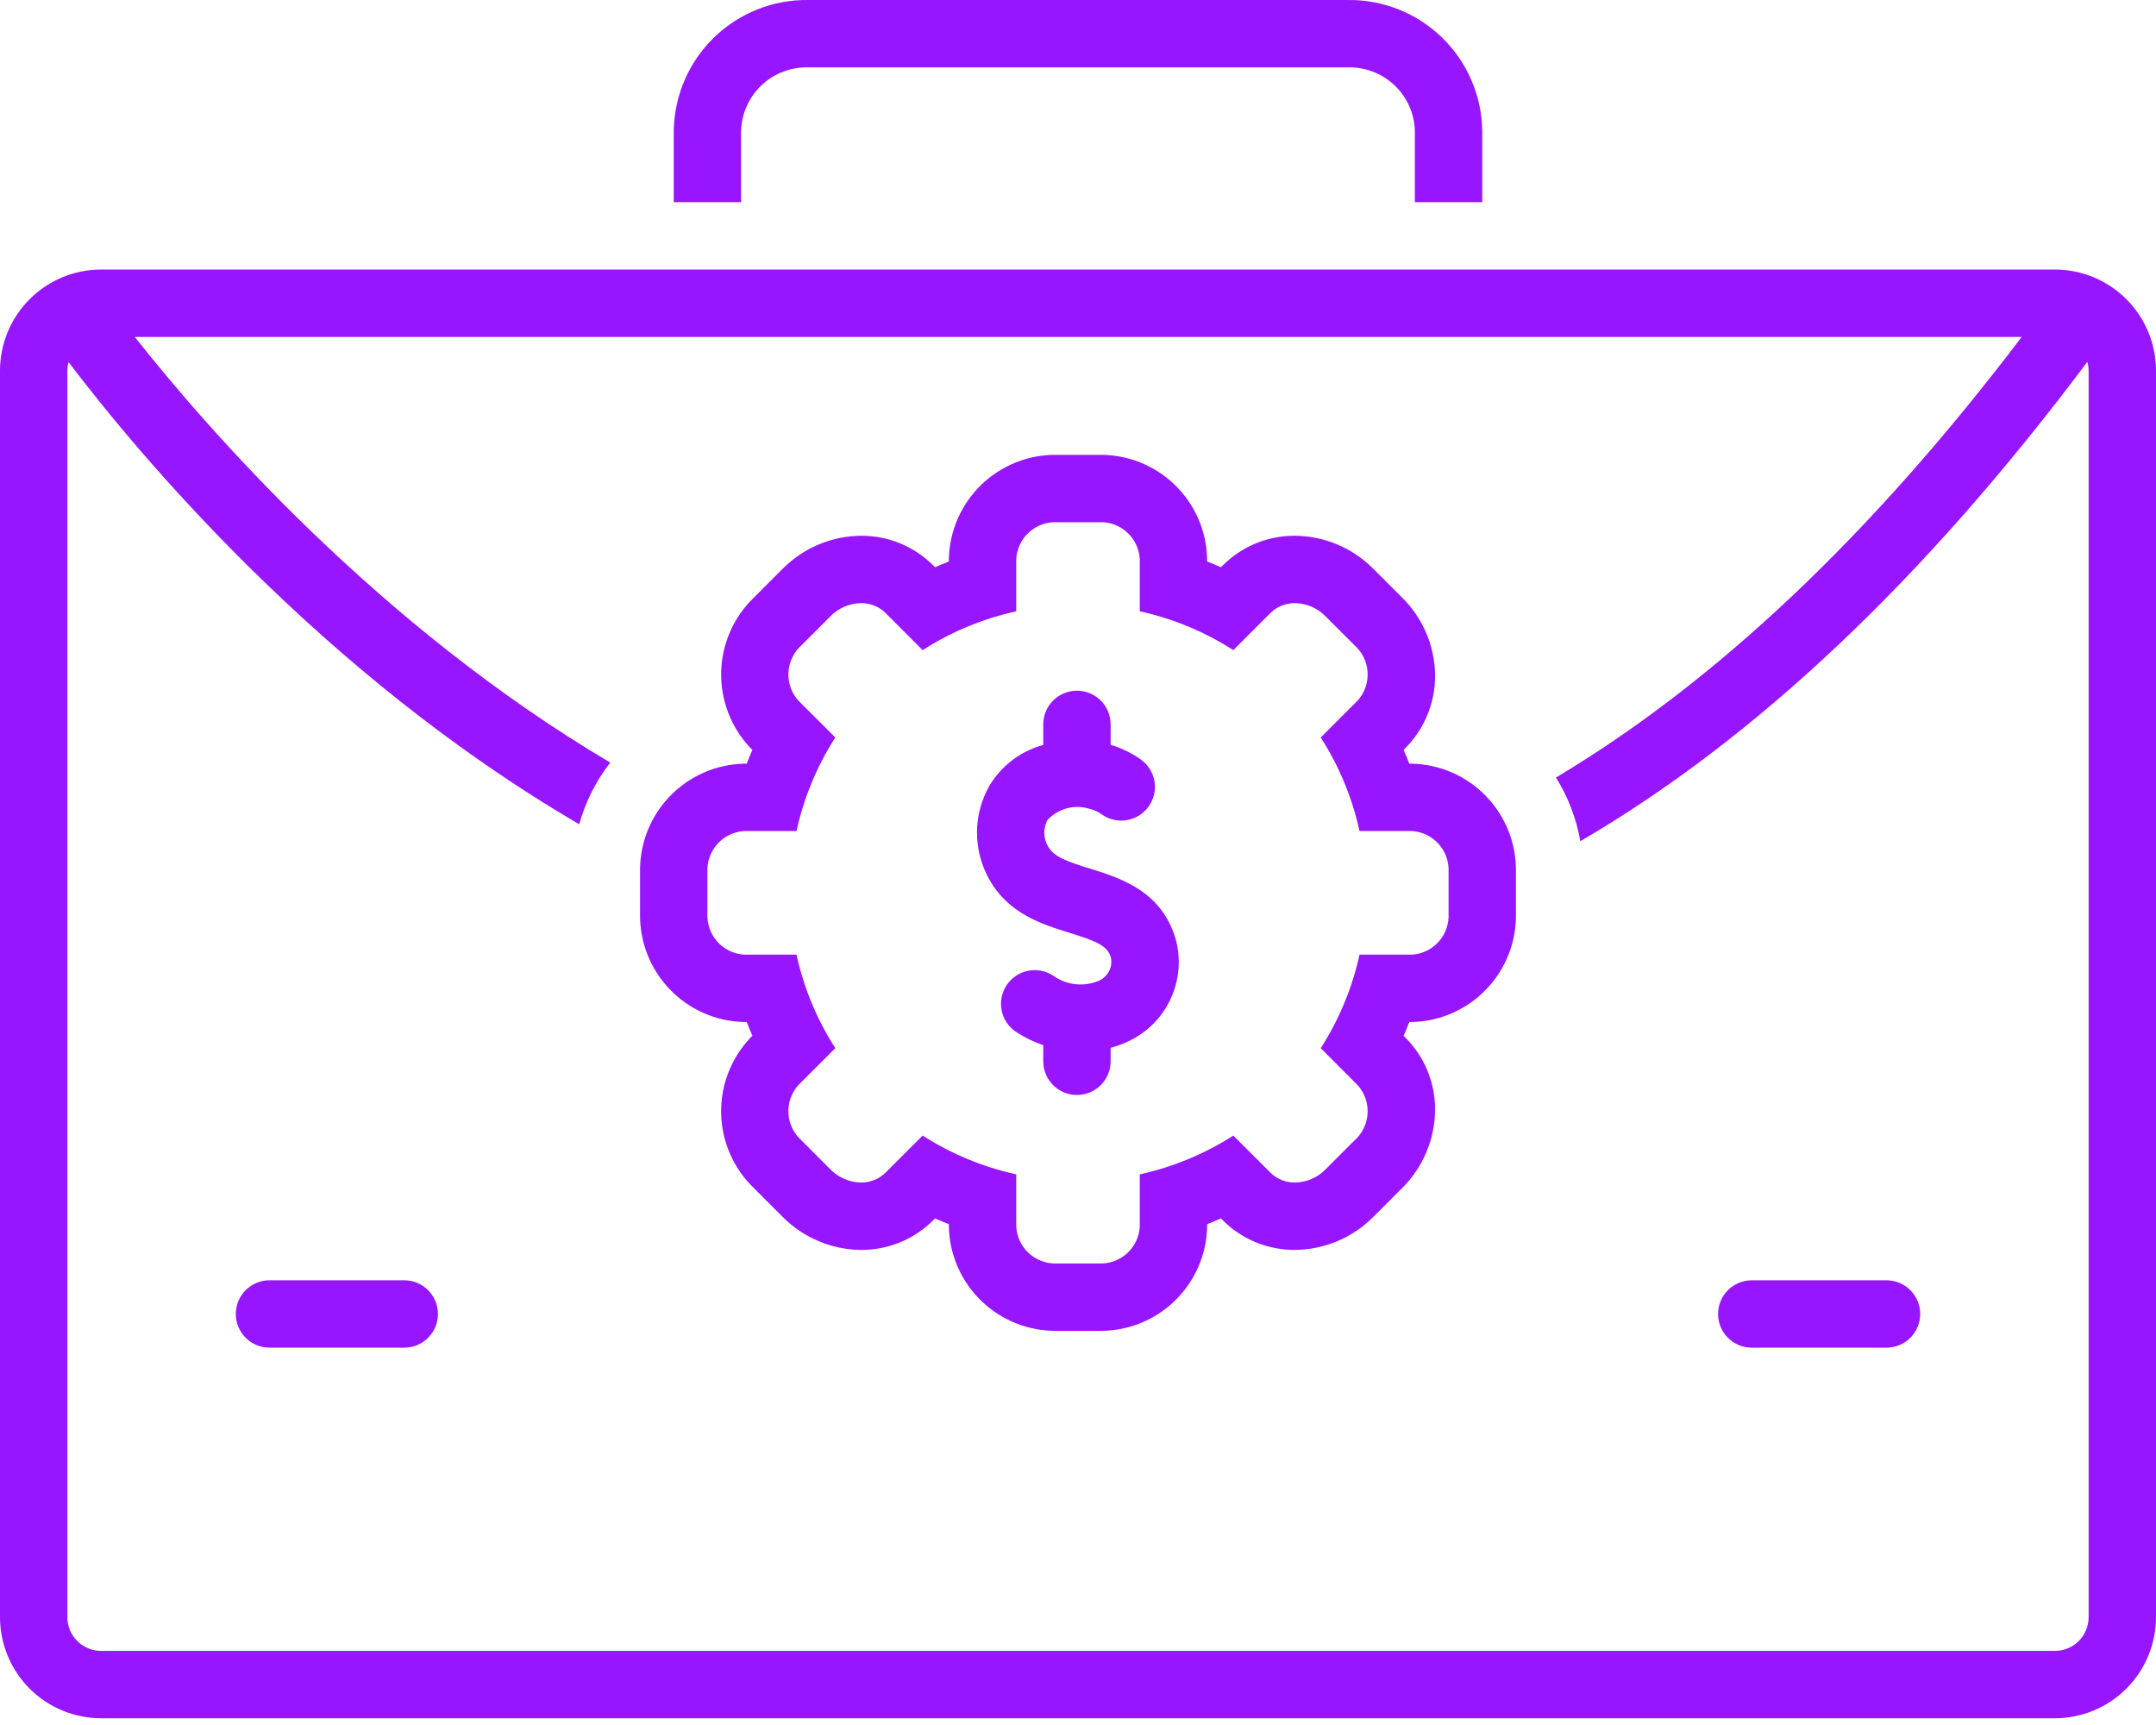 <svg xmlns="http://www.w3.org/2000/svg" width="150" height="120" viewBox="0 0 150 120" fill="none"><path fill-rule="evenodd" clip-rule="evenodd" d="M53.001 5.912C52.123 6.733 51.605 7.869 51.562 9.071V14.064H46.875V9.071C46.919 6.626 47.93 4.298 49.688 2.598C51.445 0.898 53.805 -0.036 56.25 0.001H93.75C96.195 -0.036 98.555 0.898 100.312 2.598C102.069 4.298 103.081 6.626 103.125 9.071V14.064H98.437V9.071C98.394 7.869 97.877 6.733 96.998 5.912C96.12 5.091 94.952 4.651 93.75 4.689H56.25C55.048 4.651 53.88 5.091 53.001 5.912ZM7.031 18.751H142.969C144.833 18.753 146.62 19.494 147.938 20.813C149.257 22.131 149.998 23.918 150 25.782V112.501C149.998 114.365 149.257 116.152 147.938 117.471C146.62 118.789 144.833 119.53 142.969 119.532H7.031C5.167 119.53 3.38 118.789 2.062 117.471C0.743 116.152 0.002 114.365 0 112.501V25.782C0.002 23.918 0.743 22.131 2.062 20.813C3.38 19.494 5.167 18.753 7.031 18.751ZM144.625 114.158C145.065 113.718 145.312 113.122 145.312 112.501V25.782C145.31 25.576 145.279 25.371 145.222 25.173C133.912 40.282 122.154 51.398 109.947 58.52C109.675 56.948 109.1 55.444 108.254 54.09C119.41 47.426 130.21 37.209 140.656 23.439H9.378C14.481 29.902 26.367 43.538 42.459 53.049C41.465 54.324 40.731 55.781 40.299 57.339C22.293 46.837 9.532 31.47 4.772 25.191C4.719 25.384 4.69 25.582 4.688 25.782V112.501C4.688 113.122 4.935 113.718 5.375 114.158C5.814 114.597 6.41 114.844 7.031 114.845H142.969C143.59 114.844 144.186 114.597 144.625 114.158ZM28.125 89.064H18.75C18.128 89.064 17.532 89.311 17.093 89.75C16.653 90.19 16.406 90.786 16.406 91.407C16.406 92.029 16.653 92.625 17.093 93.065C17.532 93.504 18.128 93.751 18.75 93.751H28.125C28.747 93.751 29.343 93.504 29.782 93.065C30.222 92.625 30.469 92.029 30.469 91.407C30.469 90.786 30.222 90.19 29.782 89.75C29.343 89.311 28.747 89.064 28.125 89.064ZM121.875 89.064H131.25C131.872 89.064 132.468 89.311 132.907 89.75C133.347 90.19 133.594 90.786 133.594 91.407C133.594 92.029 133.347 92.625 132.907 93.065C132.468 93.504 131.872 93.751 131.25 93.751H121.875C121.253 93.751 120.657 93.504 120.218 93.065C119.778 92.625 119.531 92.029 119.531 91.407C119.531 90.786 119.778 90.19 120.218 89.75C120.657 89.311 121.253 89.064 121.875 89.064ZM98.234 53.125H98.052C97.926 52.802 97.793 52.482 97.654 52.165L97.782 52.037C98.49 51.323 99.039 50.467 99.392 49.525C99.745 48.584 99.894 47.579 99.83 46.575C99.71 44.687 98.901 42.908 97.556 41.577L95.53 39.553C94.09 38.106 92.138 37.286 90.097 37.271C89.167 37.265 88.245 37.443 87.383 37.795C86.522 38.148 85.74 38.667 85.081 39.324L84.945 39.46C84.628 39.32 84.308 39.187 83.985 39.061V38.879C83.94 36.919 83.121 35.057 81.705 33.7C80.29 32.343 78.394 31.603 76.434 31.642H73.569C71.609 31.603 69.713 32.343 68.297 33.699C66.881 35.056 66.06 36.919 66.015 38.879V39.061C65.693 39.187 65.373 39.32 65.055 39.46L64.924 39.328C64.264 38.67 63.481 38.15 62.62 37.797C61.758 37.444 60.835 37.265 59.903 37.271C57.863 37.287 55.911 38.106 54.47 39.55L52.443 41.577C51.034 42.936 50.219 44.795 50.174 46.752C50.129 48.709 50.858 50.604 52.203 52.026L52.346 52.169C52.208 52.485 52.076 52.803 51.95 53.125H51.766C49.806 53.17 47.943 53.992 46.587 55.408C45.231 56.825 44.492 58.721 44.531 60.682V63.539C44.492 65.5 45.231 67.397 46.587 68.813C47.943 70.23 49.805 71.052 51.766 71.098H51.951C52.076 71.419 52.208 71.737 52.347 72.053L52.217 72.183C50.865 73.603 50.13 75.499 50.172 77.459C50.215 79.419 51.03 81.282 52.442 82.642L54.464 84.666C55.907 86.112 57.86 86.932 59.902 86.95C60.833 86.956 61.757 86.777 62.618 86.424C63.48 86.071 64.263 85.551 64.922 84.893L65.055 84.76C65.372 84.9 65.692 85.033 66.015 85.159V85.342C66.06 87.302 66.881 89.165 68.296 90.521C69.713 91.878 71.609 92.618 73.569 92.579H76.434C78.394 92.618 80.29 91.877 81.705 90.521C83.121 89.164 83.941 87.302 83.985 85.342V85.159C84.308 85.033 84.628 84.9 84.945 84.76L85.081 84.896C85.74 85.553 86.523 86.073 87.384 86.425C88.245 86.778 89.168 86.956 90.098 86.95C92.137 86.933 94.088 86.115 95.528 84.671L97.556 82.644C99.006 81.203 99.828 79.247 99.843 77.203C99.849 76.27 99.668 75.346 99.313 74.484C98.958 73.621 98.435 72.838 97.775 72.18L97.653 72.057C97.793 71.74 97.925 71.42 98.051 71.098H98.234C100.195 71.052 102.057 70.23 103.413 68.813C104.769 67.397 105.509 65.5 105.469 63.539V60.682C105.508 58.721 104.769 56.825 103.413 55.408C102.057 53.992 100.195 53.17 98.234 53.125ZM100.781 63.539C100.823 64.257 100.578 64.963 100.101 65.501C99.623 66.039 98.952 66.366 98.234 66.41H94.586C94.079 68.722 93.166 70.926 91.888 72.918L94.467 75.501C94.945 76.039 95.189 76.744 95.147 77.462C95.105 78.18 94.779 78.852 94.242 79.329L92.217 81.354C91.658 81.924 90.896 82.251 90.098 82.262C89.783 82.267 89.47 82.209 89.177 82.091C88.884 81.974 88.618 81.8 88.393 81.579L85.807 78.997C83.813 80.273 81.609 81.186 79.298 81.695V85.342C79.254 86.059 78.928 86.73 78.392 87.207C77.855 87.685 77.151 87.931 76.434 87.892H73.569C72.851 87.931 72.147 87.686 71.61 87.208C71.073 86.73 70.747 86.059 70.703 85.342V81.695C68.39 81.186 66.186 80.273 64.191 78.997L61.607 81.579C61.383 81.8 61.116 81.974 60.823 82.091C60.531 82.209 60.218 82.267 59.902 82.262C59.103 82.25 58.341 81.924 57.78 81.354L55.758 79.329C55.223 78.851 54.898 78.18 54.855 77.463C54.812 76.746 55.054 76.04 55.529 75.501L58.116 72.918C56.836 70.927 55.922 68.723 55.416 66.41H51.766C51.048 66.365 50.378 66.038 49.901 65.5C49.423 64.962 49.178 64.257 49.219 63.539V60.682C49.178 59.964 49.423 59.259 49.901 58.722C50.378 58.184 51.048 57.857 51.766 57.812H55.416C55.922 55.499 56.836 53.294 58.116 51.303L55.529 48.722C55.054 48.182 54.812 47.477 54.855 46.76C54.898 46.042 55.223 45.371 55.758 44.891L57.78 42.869C58.34 42.297 59.103 41.97 59.903 41.958C60.218 41.954 60.531 42.012 60.824 42.129C61.116 42.246 61.383 42.42 61.607 42.641L64.191 45.227C66.184 43.948 68.389 43.033 70.703 42.526V38.879C70.746 38.161 71.073 37.49 71.61 37.013C72.147 36.535 72.851 36.289 73.569 36.329H76.434C77.151 36.289 77.855 36.535 78.392 37.013C78.929 37.491 79.254 38.162 79.298 38.879V42.526C81.611 43.033 83.815 43.947 85.807 45.227L88.393 42.641C88.618 42.42 88.884 42.246 89.177 42.129C89.469 42.012 89.782 41.954 90.097 41.958C90.896 41.97 91.659 42.297 92.217 42.869L94.242 44.892C94.779 45.37 95.105 46.042 95.147 46.76C95.19 47.479 94.945 48.184 94.468 48.722L91.888 51.303C93.166 53.295 94.08 55.5 94.586 57.812H98.234C98.952 57.856 99.623 58.183 100.101 58.721C100.578 59.259 100.823 59.964 100.781 60.682V63.539ZM72.916 58.883C73.325 59.617 74.284 59.945 75.814 60.419L75.815 60.419C77.92 61.071 80.802 61.964 81.79 65.308C82.181 66.718 82.049 68.222 81.42 69.544C80.791 70.865 79.707 71.915 78.366 72.502C78.012 72.662 77.645 72.793 77.27 72.893V73.829C77.27 74.451 77.023 75.047 76.584 75.487C76.144 75.926 75.548 76.173 74.926 76.173C74.305 76.173 73.709 75.926 73.269 75.487C72.829 75.047 72.582 74.451 72.582 73.829V72.708C71.912 72.48 71.273 72.168 70.681 71.778C70.425 71.607 70.206 71.387 70.035 71.131C69.865 70.874 69.746 70.587 69.686 70.285C69.626 69.984 69.627 69.673 69.687 69.371C69.748 69.069 69.867 68.782 70.038 68.527C70.209 68.271 70.429 68.051 70.685 67.881C70.941 67.71 71.228 67.591 71.53 67.532C71.832 67.472 72.143 67.472 72.445 67.533C72.746 67.593 73.034 67.712 73.289 67.883C73.735 68.199 74.252 68.398 74.794 68.462C75.336 68.526 75.885 68.453 76.392 68.25C76.709 68.128 76.972 67.899 77.137 67.603C77.301 67.306 77.357 66.962 77.293 66.629C77.054 65.822 76.434 65.518 74.427 64.896L74.426 64.896C72.527 64.308 70.164 63.576 68.824 61.168C68.261 60.17 67.968 59.044 67.973 57.898C67.977 56.753 68.28 55.629 68.851 54.636C69.687 53.253 71.023 52.245 72.582 51.823V50.392C72.582 49.77 72.829 49.174 73.269 48.734C73.709 48.295 74.305 48.048 74.926 48.048C75.548 48.048 76.144 48.295 76.584 48.734C77.023 49.174 77.27 49.77 77.27 50.392V51.812C78.011 52.032 78.711 52.371 79.344 52.816C79.597 52.991 79.813 53.215 79.98 53.475C80.147 53.734 80.26 54.024 80.315 54.328C80.369 54.631 80.363 54.943 80.297 55.244C80.231 55.545 80.106 55.83 79.93 56.083C79.753 56.336 79.528 56.552 79.268 56.718C79.008 56.883 78.718 56.996 78.414 57.05C78.111 57.103 77.799 57.096 77.498 57.029C77.197 56.962 76.912 56.836 76.66 56.658C76.399 56.47 76.103 56.335 75.79 56.263C75.278 56.104 74.731 56.094 74.214 56.234C73.696 56.375 73.229 56.659 72.867 57.054C72.721 57.339 72.649 57.655 72.657 57.975C72.666 58.295 72.755 58.607 72.916 58.883Z" fill="#9815FF"></path></svg>